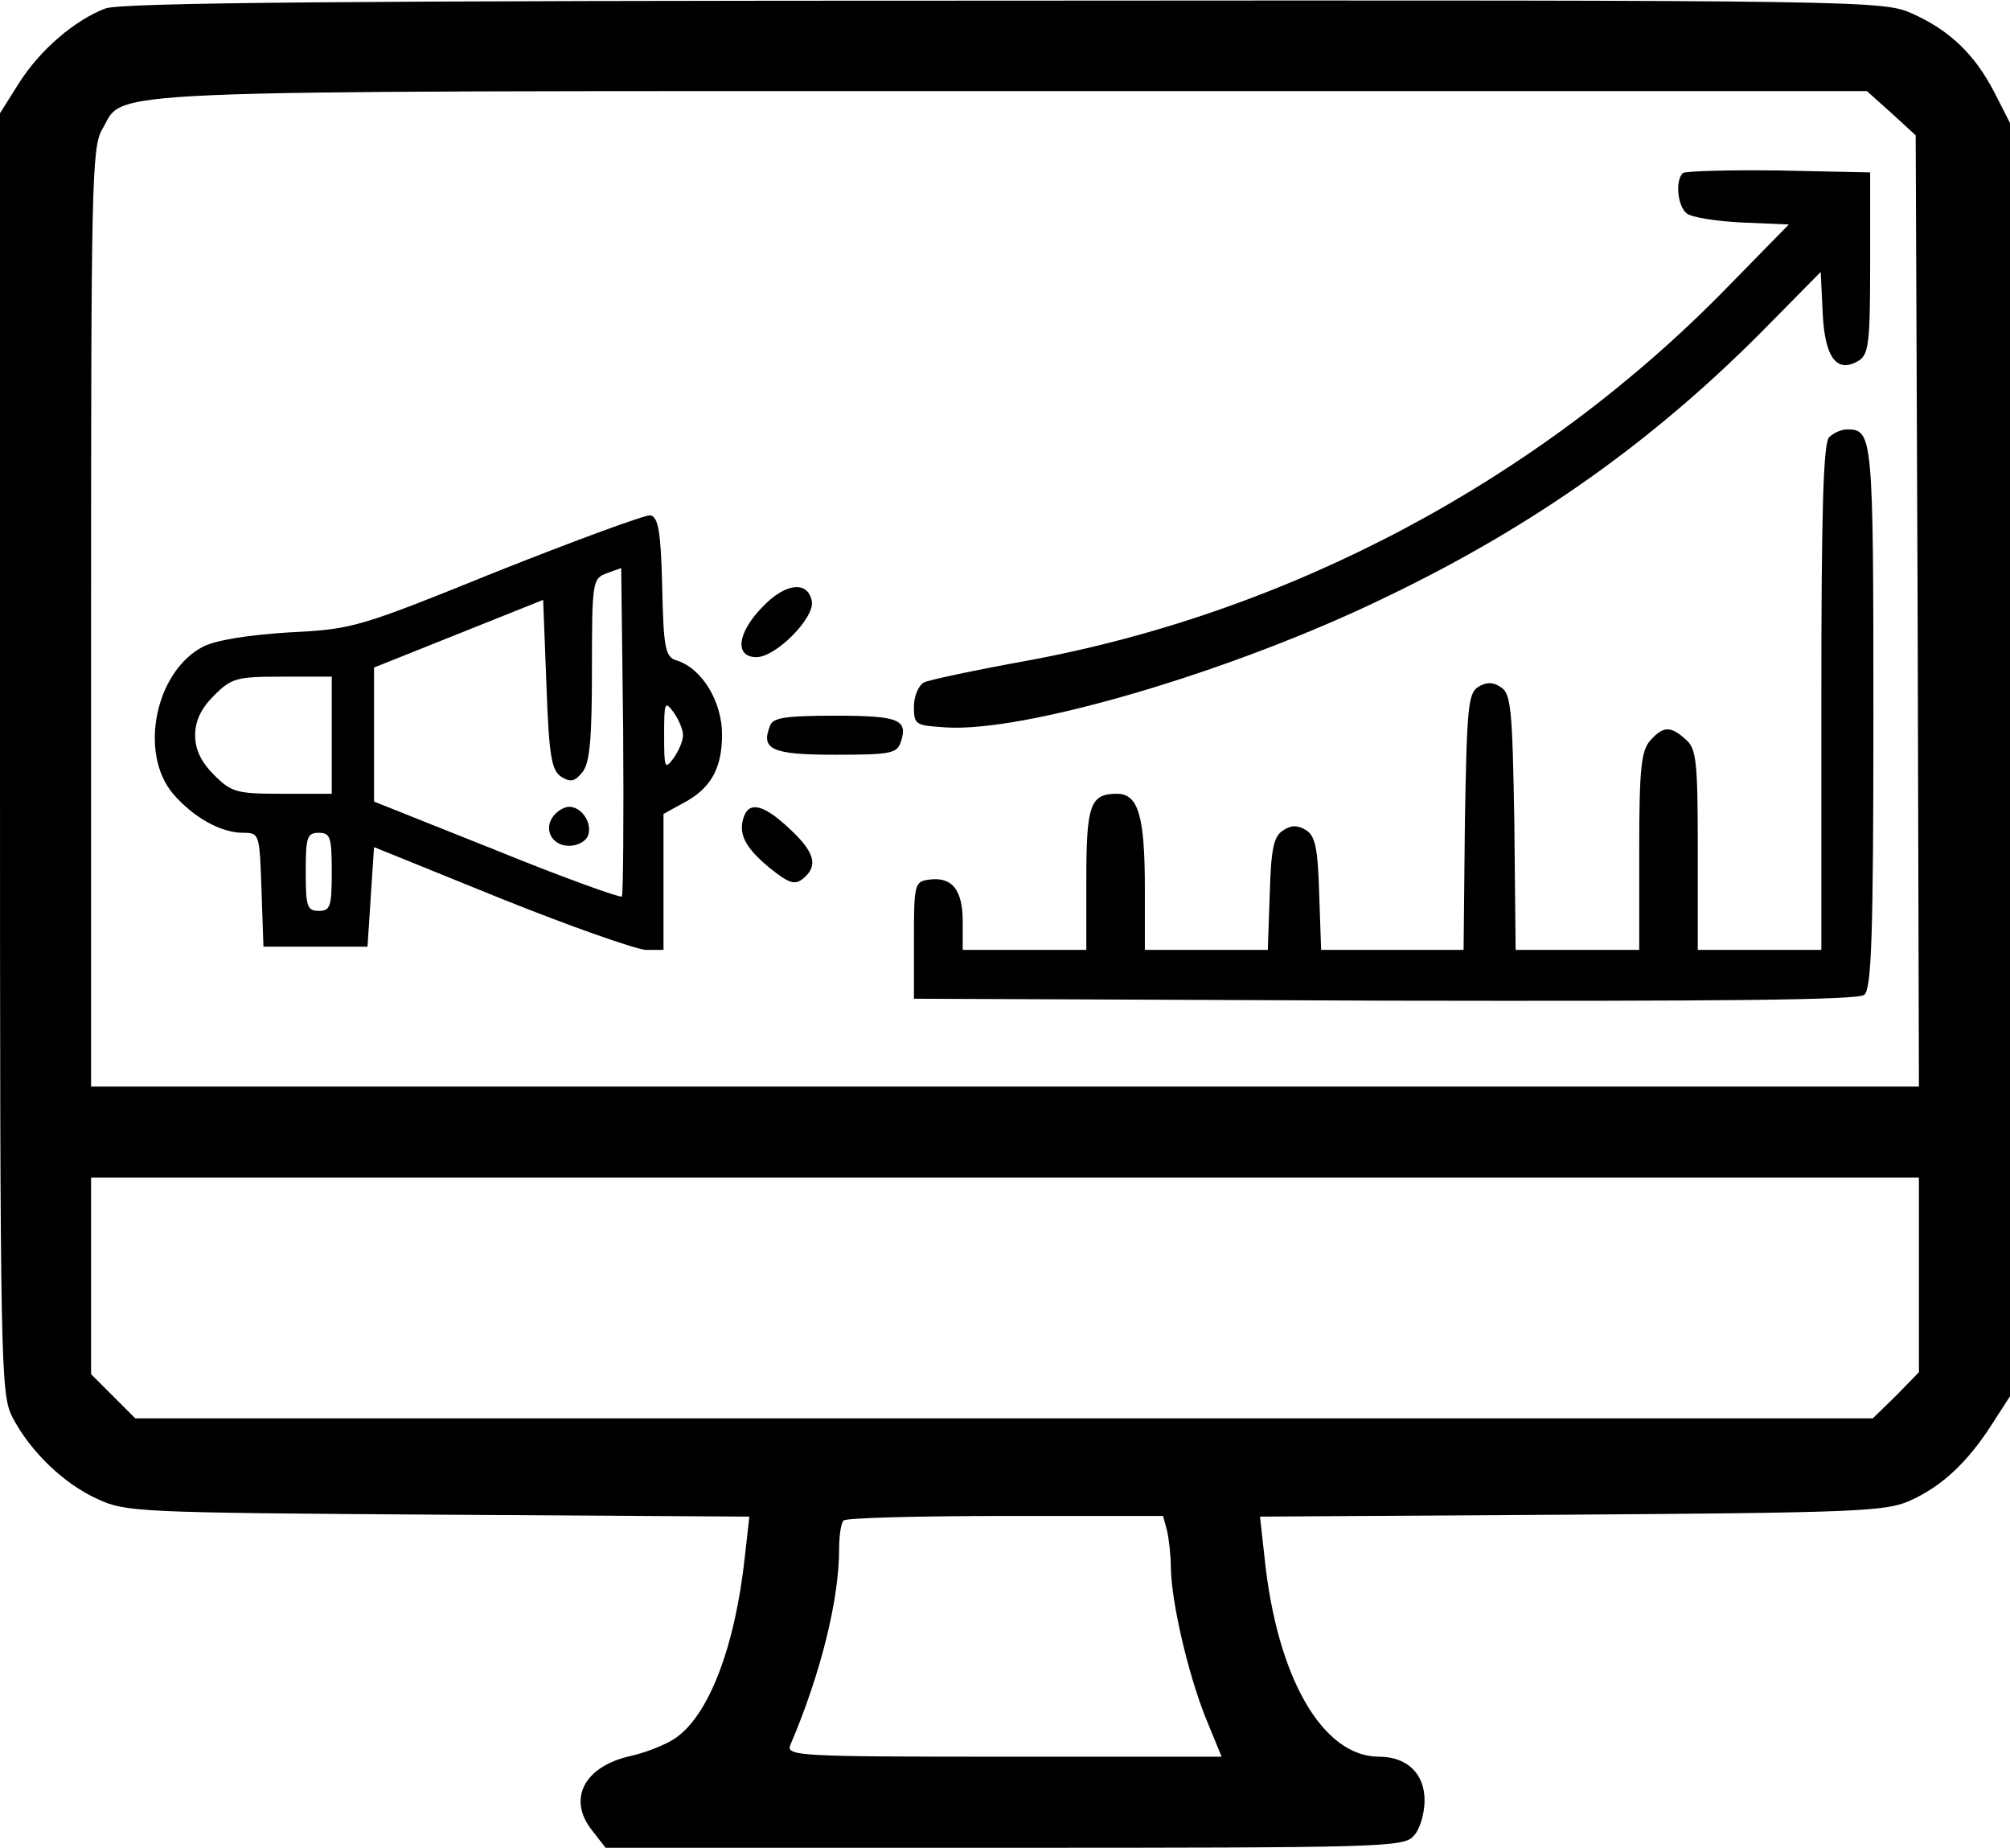 <svg width="309" height="284" viewBox="0 0 309 284" fill="none" xmlns="http://www.w3.org/2000/svg">
<g clip-path="url(#clip0_543_2414)">
<path d="M16.2 1.3C11.5 3.1 6.2 7.6 2.9 12.8L0 17.4V115.7C0 210.6 0.1 214.2 1.9 217.8C4.6 223 9.7 228 15 230.4C19.3 232.4 21.2 232.5 67.3 232.8L115.2 233.1L114.5 239.3C113 253.2 108.9 263.9 103.6 267.3C102.2 268.2 99.2 269.4 96.9 269.9C89.8 271.5 87.2 276.5 91 281.3L93.1 284H154.4C212.5 284 215.8 283.9 217.3 282.2C218.3 281.2 219 278.7 219 276.7C219 272.6 216.3 270 212 270C203.3 270 196.3 257.8 194.4 239.4L193.7 233.1L241.6 232.8C285.1 232.5 289.9 232.3 293.5 230.7C298.5 228.5 302.4 224.8 306.1 219.1L309 214.6V116.8V18.9L306.6 14.2C303.6 8.4 299.8 4.7 294 2.1C289.5 0.1 288.2 -4.23193e-06 154.5 0.1C53.2 0.1 18.7 0.4 16.2 1.3ZM290.8 17.4L294.5 20.8L294.8 93.9L295 167H154.5H14V94.9C14 28.9 14.1 22.6 15.7 19.9C19.4 13.7 10.8 14 155.3 14H287L290.8 17.4ZM295 196V210.9L291.5 214.5L287.9 218H154.4H20.8L17.4 214.6L14 211.2V196.1V181H154.5H295V196ZM179.4 235.2C179.7 236.5 180 239.1 180 241C180.1 246.3 182.6 257.1 185.3 263.9L187.8 270H154.3C122.8 270 120.8 269.9 121.5 268.2C126.2 257.2 129 245.8 129 238.1C129 236 129.3 234 129.7 233.7C130 233.3 141.2 233 154.6 233H178.8L179.4 235.2Z" fill="black"/>
<path d="M258.7 26.6C257.5 27.8 257.9 31.7 259.3 32.8C260 33.4 263.8 34 267.8 34.2L275 34.5L265.4 44.3C236.6 73.8 198.2 94.2 157.6 101.6C149.9 103 142.8 104.5 142 104.9C141.2 105.4 140.5 107 140.5 108.6C140.5 111.4 140.7 111.5 145.4 111.8C157.6 112.6 189.5 103.2 212.8 91.9C236 80.8 254.8 67.4 272.2 49.6L279.9 41.8L280.2 48C280.5 55 282.4 57.5 285.8 55.4C287.3 54.4 287.5 52.5 287.5 40.4V26.5L273.4 26.2C265.7 26.1 259.1 26.3 258.7 26.6Z" fill="black"/>
<path d="M281.2 67.2C280.3 68.1 280 78.4 280 107.2V146H270.5H261V130.7C261 117.1 260.8 115.1 259.2 113.7C256.8 111.5 255.7 111.6 253.7 113.8C252.3 115.4 252 118.1 252 130.8V146H242.5H233L232.8 126.4C232.5 108.9 232.3 106.6 230.7 105.6C229.5 104.8 228.5 104.8 227.2 105.6C225.7 106.6 225.5 108.9 225.2 126.4L225 146H214H203.1L202.8 137.4C202.6 130.4 202.2 128.5 200.8 127.6C199.5 126.8 198.5 126.8 197.3 127.6C195.8 128.5 195.4 130.4 195.2 137.4L194.9 146H185.5H176V136.6C176 125.4 175 122 171.7 122C167.6 122 167 123.7 167 135.2V146H157.5H148V141.6C148 136.7 146.3 134.7 142.8 135.2C140.6 135.5 140.5 135.9 140.5 144.5V153.5L212.9 153.8C265.5 153.9 285.7 153.7 286.6 152.9C287.7 152 288 144 288 110.1C288 67.1 287.9 66 284 66C283.1 66 281.9 66.5 281.2 67.2Z" fill="black"/>
<path d="M76.5 87.8C55 96.5 54.3 96.7 44.4 97.2C38.1 97.6 33.1 98.4 31.2 99.4C23.9 103.2 21.3 115.7 26.6 122C29.7 125.6 33.9 128 37.4 128C39.9 128 39.9 128.2 40.2 136.7L40.5 145.5H48.5H56.5L57 137.8L57.5 130.2L77 138.1C87.7 142.4 97.7 145.9 99.3 146H102V135.5V125.1L104.9 123.5C109.2 121.3 111 118.2 111 112.9C111 107.8 107.9 102.7 104 101.5C102.3 101 102 99.7 101.8 90.2C101.6 81.7 101.2 79.5 100 79.2C99.2 79.1 88.6 83 76.5 87.8ZM95.6 137.8C95.3 138 86.6 134.9 76.3 130.7L57.5 123.2V112.9V102.6L70.5 97.4L83.5 92.2L84 105.2C84.4 116.4 84.8 118.4 86.3 119.4C87.8 120.3 88.4 120.1 89.6 118.6C90.7 117.1 91 113.3 91 102.8C91 89.3 91.1 88.9 93.3 88.1L95.5 87.3L95.8 112.3C95.9 126 95.8 137.5 95.6 137.8ZM51 113V122H43.4C36.4 122 35.6 121.8 32.9 119.1C30.9 117.1 30 115.2 30 113C30 110.8 30.9 108.9 32.9 106.9C35.6 104.2 36.4 104 43.4 104H51V113ZM105 113C105 113.9 104.3 115.5 103.5 116.6C102.2 118.3 102.1 118.1 102.1 113C102.1 107.9 102.2 107.7 103.5 109.4C104.3 110.5 105 112.1 105 113ZM51 134C51 139.3 50.8 140 49 140C47.2 140 47 139.3 47 134C47 128.7 47.2 128 49 128C50.8 128 51 128.7 51 134Z" fill="black"/>
<path d="M85.1 125.4C83.5 127.4 84.8 130 87.5 130C88.8 130 90.1 129.3 90.4 128.4C91.1 126.5 89.4 124 87.5 124C86.8 124 85.7 124.6 85.1 125.4Z" fill="black"/>
<path d="M117.2 93.3C113.3 97.3 112.9 101 116.3 101C119.3 101 125.3 94.9 124.8 92.4C124.2 89.2 120.7 89.6 117.2 93.3Z" fill="black"/>
<path d="M118.4 111.5C116.9 115.2 118.6 116 128.4 116C137 116 137.9 115.8 138.5 114C139.6 110.6 138.2 110 128.4 110C120.9 110 118.8 110.3 118.4 111.5Z" fill="black"/>
<path d="M114.4 125.4C113.4 128.1 114.5 130.2 118.2 133.3C121.3 135.8 122.2 136.1 123.5 135C125.8 133.1 125.3 131 121.4 127.4C117.6 123.8 115.3 123.1 114.4 125.4Z" fill="black"/>
</g>
<defs>
<clipPath id="clip0_543_2414">
<rect width="309" height="284" fill="white"/>
</clipPath>
</defs>
</svg>
